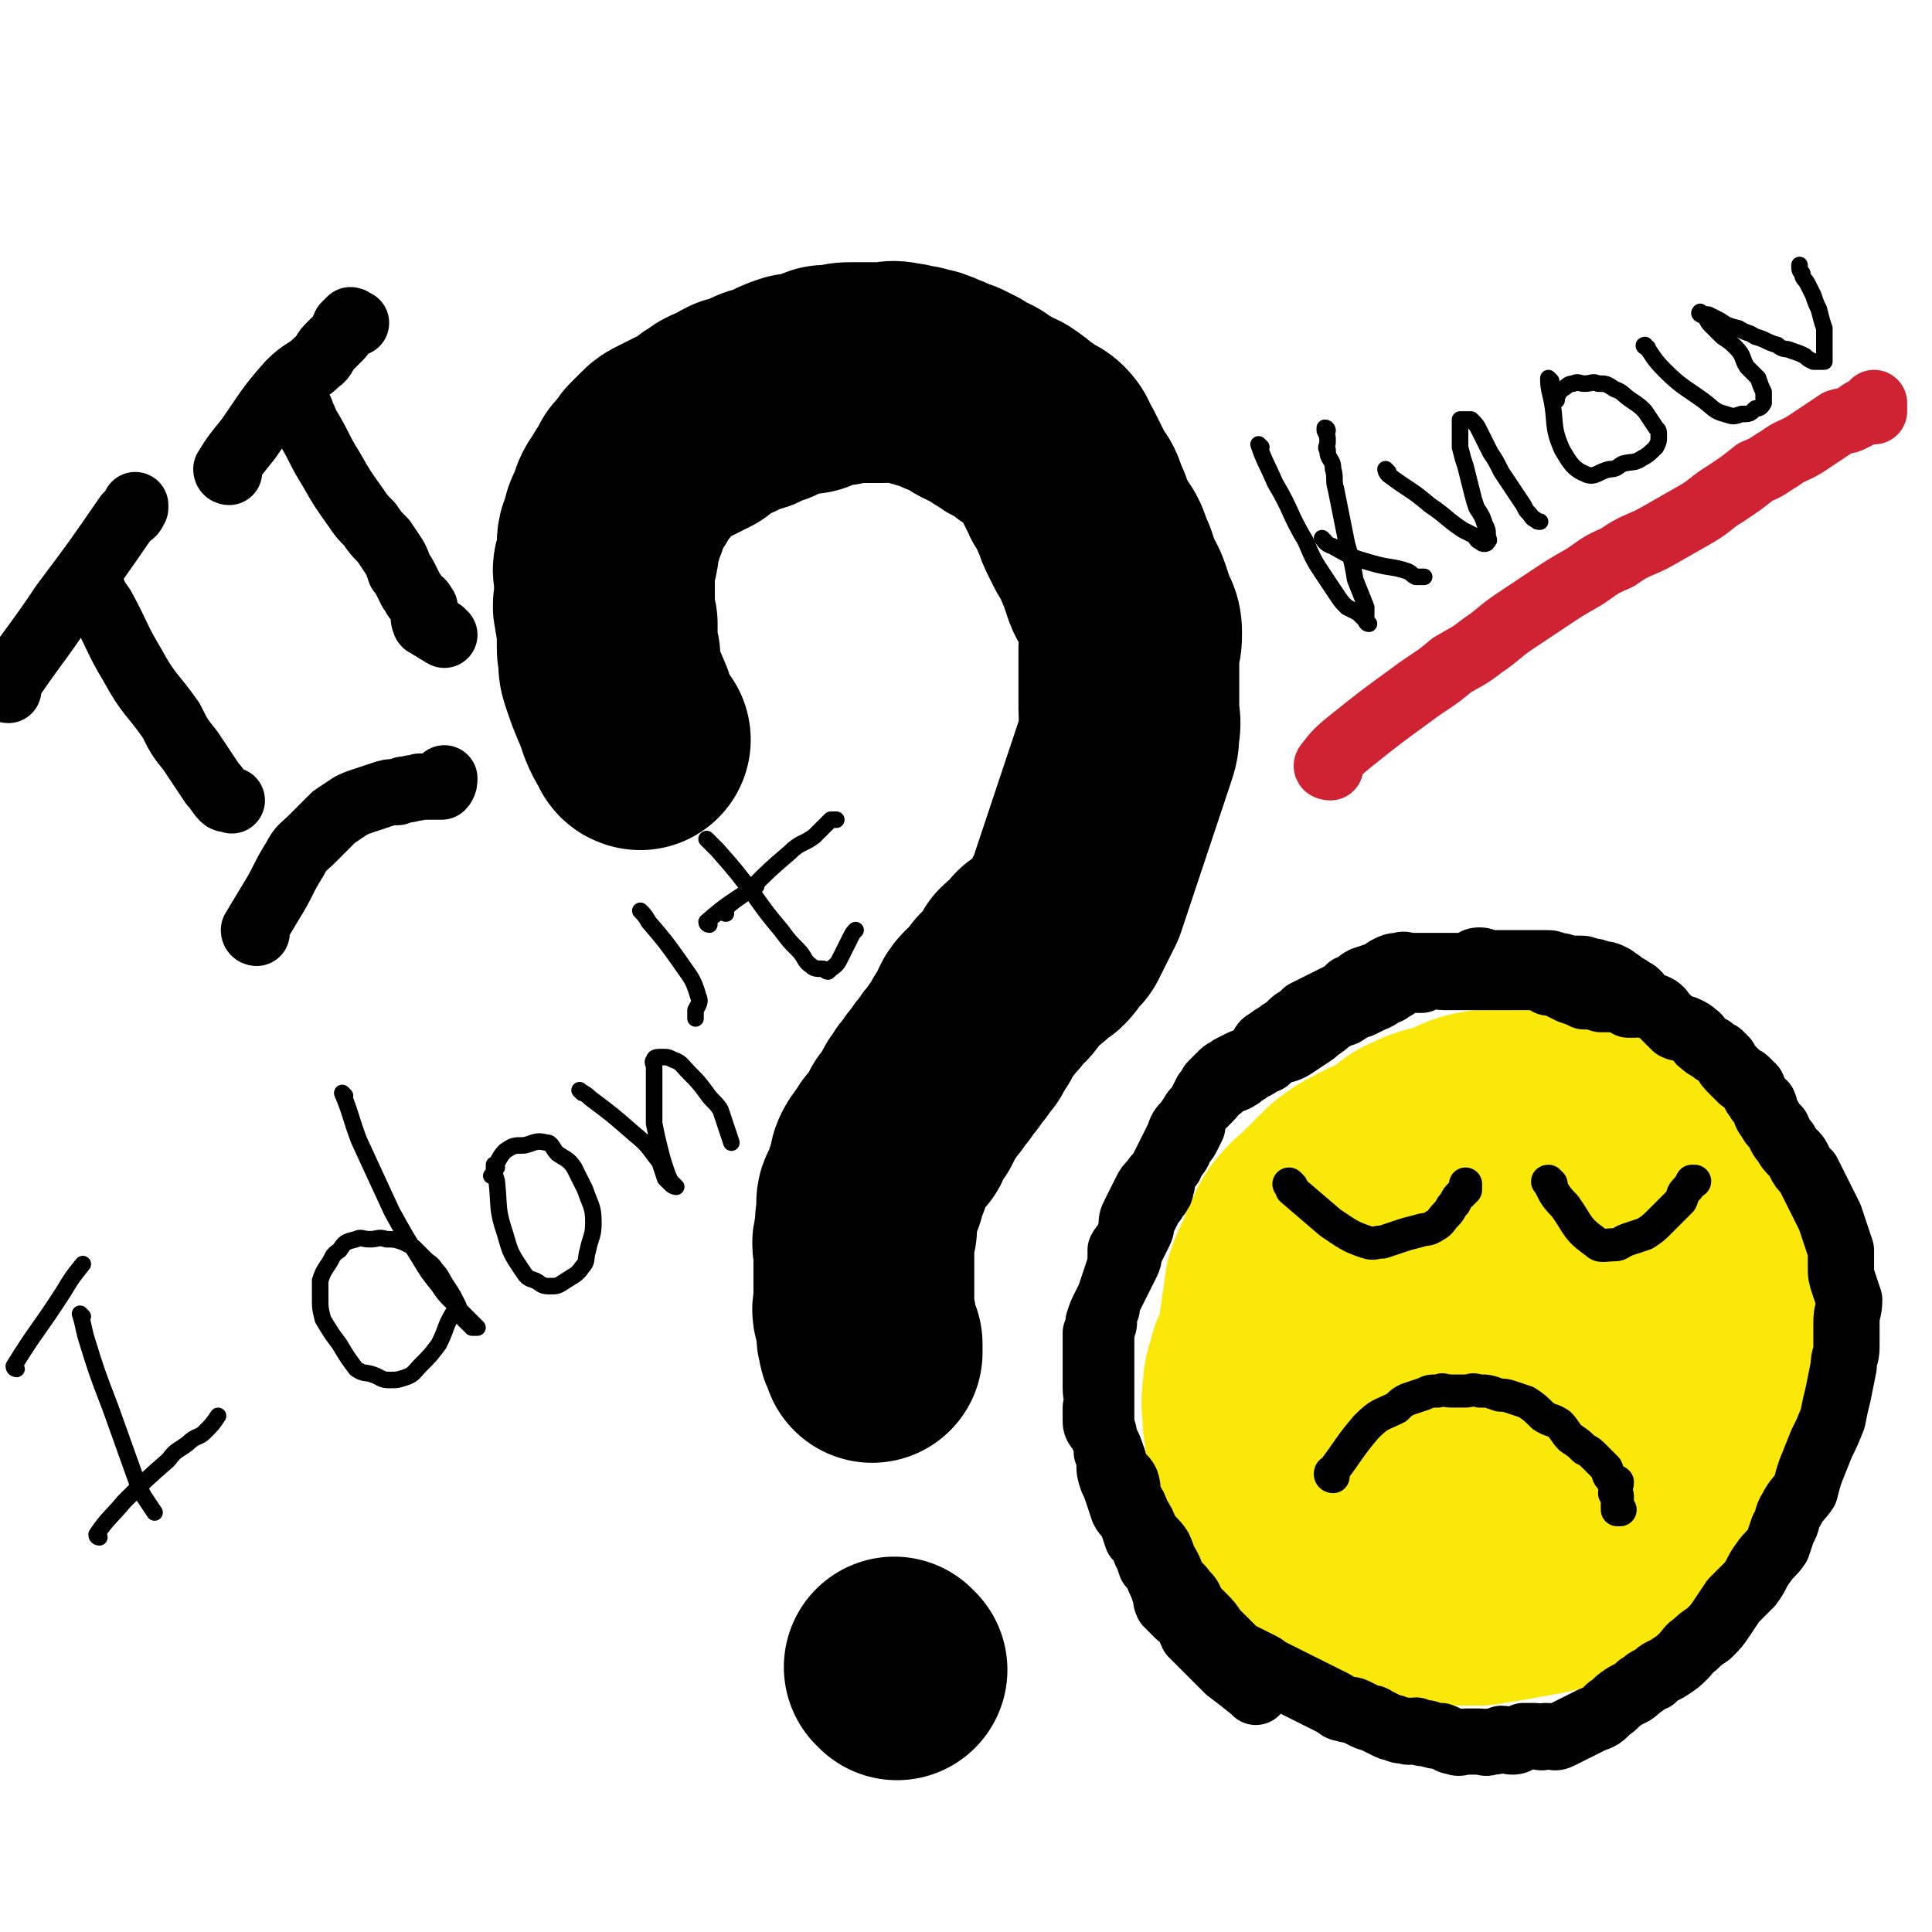 <svg viewBox='0 0 700 700' version='1.1' xmlns='http://www.w3.org/2000/svg' xmlns:xlink='http://www.w3.org/1999/xlink'><g fill='none' stroke='#000000' stroke-width='80' stroke-linecap='round' stroke-linejoin='round'><path d='M232,268c0,0 -1,0 -1,-1 -3,-5 -3,-5 -5,-11 -3,-7 -3,-7 -5,-13 -1,-3 0,-3 0,-5 -1,-2 -1,-2 -1,-4 0,-2 0,-2 0,-4 0,-2 0,-2 0,-4 -1,-3 -1,-3 -1,-5 -1,-2 0,-2 0,-4 0,-2 0,-2 0,-4 0,-2 0,-2 0,-4 0,-2 -1,-2 0,-4 0,-2 1,-2 1,-4 1,-2 0,-2 0,-4 0,-1 0,-2 1,-3 0,-1 0,-1 1,-2 0,-1 0,-1 0,-2 0,-1 0,-1 1,-2 0,-1 1,-1 1,-2 1,-2 0,-2 1,-4 1,-2 1,-1 2,-3 1,-2 1,-2 2,-3 1,-2 1,-2 2,-4 1,-1 1,-1 2,-2 1,-1 1,-1 2,-3 1,-1 1,-1 2,-2 1,-1 1,-1 2,-2 1,-1 1,-1 3,-2 2,-1 2,-1 4,-2 2,-1 2,-1 4,-2 2,-1 2,-1 4,-2 1,-1 1,-1 2,-2 2,-1 2,-1 3,-2 2,-1 2,-1 5,-2 1,-1 1,-1 3,-2 1,0 2,0 4,-1 2,0 2,-1 4,-2 2,-1 2,0 4,-1 2,-1 2,-1 4,-2 2,-1 2,-1 5,-2 3,0 3,0 5,0 3,-1 3,-2 6,-3 2,0 3,0 5,0 2,-1 2,-1 5,-1 3,0 3,0 6,0 3,0 3,0 5,0 3,0 3,-1 6,0 3,0 3,1 6,1 2,1 2,1 4,1 3,1 2,1 5,2 2,1 2,1 5,2 2,1 2,1 4,2 1,1 1,1 3,2 2,1 3,1 4,2 3,2 3,2 5,3 2,2 2,1 4,2 3,2 3,2 5,4 2,1 2,1 4,3 2,1 3,1 4,2 2,2 1,2 2,4 1,1 1,1 2,3 1,2 1,2 2,4 1,2 1,2 2,4 1,3 2,2 3,5 1,3 1,3 2,5 1,3 1,3 2,5 1,2 1,2 2,4 1,2 2,2 3,5 1,3 1,3 2,5 1,3 1,3 2,6 1,3 2,3 3,6 1,3 1,3 2,6 1,3 2,3 2,6 0,3 0,3 -1,6 0,3 0,3 0,5 0,3 0,3 0,6 0,3 0,3 0,5 0,3 0,3 0,6 0,4 1,4 0,8 0,3 0,3 -1,6 -1,3 -1,3 -2,6 -1,3 -1,3 -2,6 -1,3 -1,3 -2,6 -1,3 -1,3 -2,6 -1,3 -1,3 -2,6 -1,3 -1,3 -2,6 -1,3 -1,3 -2,6 -1,3 -1,3 -2,6 -1,3 -1,3 -2,6 -1,2 -1,2 -2,4 -1,2 -1,2 -2,4 -1,2 -1,2 -2,4 -1,1 -1,1 -2,2 -2,2 -1,2 -3,4 -1,1 -2,0 -4,1 -1,1 0,2 -1,3 -2,2 -3,1 -5,3 -1,2 -1,3 -3,5 -1,2 -2,2 -4,4 -1,2 -1,2 -3,4 -1,2 -2,1 -4,4 -1,2 -1,2 -2,5 -2,2 -2,2 -3,5 -2,2 -2,2 -3,4 -2,2 -2,2 -3,4 -2,2 -2,2 -3,4 -2,2 -2,2 -3,4 -2,2 -2,2 -3,4 -1,1 -1,1 -2,3 -1,2 -1,2 -2,4 -1,1 -1,1 -2,2 -1,2 -1,3 -2,5 -1,1 -1,1 -2,2 -1,1 -1,1 -2,2 -1,2 -1,2 -2,3 -1,2 -1,1 -2,3 -1,2 0,2 0,4 -1,1 -1,1 -2,3 0,1 0,1 0,3 -1,1 -1,1 -2,3 -1,1 -1,1 -1,3 0,2 0,2 0,4 -1,2 0,2 0,4 -1,2 -1,2 -1,4 -1,2 0,2 0,5 0,2 0,2 0,5 0,2 0,2 0,4 0,2 0,2 0,4 0,2 0,2 0,5 0,2 -1,2 0,4 0,2 1,2 1,4 0,1 0,1 0,3 0,1 0,1 1,2 0,1 -1,1 0,2 0,0 0,0 1,0 0,1 0,1 0,1 0,1 0,1 0,1 0,0 0,0 0,1 '/><path d='M325,605c0,0 -1,-1 -1,-1 '/></g>
<g fill='none' stroke='#000000' stroke-width='6' stroke-linecap='round' stroke-linejoin='round'><path d='M30,477c0,0 -1,-1 -1,-1 1,3 1,4 2,8 4,13 4,13 9,26 5,14 5,14 10,28 1,2 1,2 2,4 2,3 2,3 4,6 '/><path d='M6,496c0,0 -1,0 -1,-1 8,-13 9,-13 18,-27 3,-5 3,-5 7,-10 '/><path d='M36,557c0,0 -1,0 -1,-1 4,-6 5,-6 10,-12 8,-8 8,-8 16,-15 3,-4 3,-3 7,-6 3,-3 4,-2 6,-4 3,-3 3,-3 5,-6 '/><path d='M125,397c0,0 -1,-1 -1,-1 3,7 3,9 6,17 6,13 6,13 12,26 5,9 5,9 10,17 3,5 3,5 7,10 2,3 2,3 5,6 2,2 2,2 4,4 1,1 1,1 2,2 1,1 1,1 2,2 0,0 1,1 1,1 -1,0 -1,0 -2,0 -1,-1 0,-1 -1,-1 -1,-1 -1,-1 -2,-2 -1,-2 -1,-2 -2,-5 -2,-4 -2,-4 -4,-7 -2,-3 -2,-4 -4,-6 -2,-3 -2,-2 -4,-4 -2,-2 -2,-2 -4,-4 -2,-1 -2,-1 -4,-2 -3,-1 -3,-1 -6,-1 -3,-1 -3,0 -6,0 -3,0 -3,-1 -5,0 -4,1 -4,1 -6,4 -3,2 -2,2 -4,5 -2,3 -2,3 -3,6 0,3 0,3 0,6 0,4 0,4 1,8 3,5 3,5 6,9 3,5 3,5 6,9 3,2 3,1 6,2 3,1 3,2 6,2 3,0 3,0 6,-1 3,-1 3,-2 6,-5 3,-3 3,-3 6,-7 3,-6 2,-6 5,-11 '/><path d='M180,423c0,0 -1,-1 -1,-1 0,2 0,3 1,6 1,10 0,10 3,19 2,7 2,7 6,13 2,3 2,3 5,4 2,1 2,2 5,2 3,0 3,0 6,-2 3,-2 4,-2 6,-5 2,-2 1,-3 2,-6 1,-5 2,-5 2,-10 0,-6 -1,-6 -3,-12 -2,-4 -2,-4 -4,-8 -2,-3 -3,-3 -6,-5 -2,-2 -2,-4 -4,-4 -4,-1 -4,0 -8,1 -4,0 -4,0 -7,2 -2,2 -2,3 -4,6 0,2 0,2 -1,3 '/><path d='M211,396c0,0 -1,-1 -1,-1 1,1 2,1 4,3 8,6 8,6 16,13 5,4 5,5 9,10 1,3 1,3 2,6 1,1 1,1 2,2 1,1 2,1 2,1 0,0 -1,-1 -2,-2 -1,-2 -1,-2 -2,-5 -1,-3 -1,-3 -2,-7 -1,-4 -1,-4 -2,-9 0,-4 0,-4 0,-8 0,-3 0,-3 0,-6 0,-3 0,-3 0,-6 0,-2 -1,-2 0,-3 0,-1 1,-1 3,-1 2,0 2,0 4,1 3,1 3,2 6,5 3,3 3,3 6,7 2,3 3,3 5,6 1,3 1,3 2,6 1,3 1,3 2,6 '/><path d='M233,331c0,0 -1,-1 -1,-1 1,1 2,2 3,4 6,7 6,7 11,14 4,6 5,6 7,13 1,2 0,3 -1,5 0,2 0,2 0,3 '/><path d='M257,305c0,0 -1,-1 -1,-1 1,1 2,2 4,4 7,8 7,8 13,16 5,7 5,7 10,13 3,4 3,4 6,7 3,3 2,4 5,6 1,1 2,1 4,1 1,0 1,1 2,1 2,-2 3,-2 4,-4 2,-4 2,-4 4,-8 1,-2 1,-2 2,-3 '/><path d='M257,335c0,0 -1,0 -1,-1 8,-7 9,-7 18,-13 '/><path d='M263,331c0,0 -1,0 -1,-1 4,-4 5,-4 10,-8 7,-7 7,-7 14,-13 4,-4 5,-3 9,-6 2,-2 2,-2 4,-4 1,-1 1,-1 2,-2 1,0 1,0 2,0 '/><path d='M457,162c0,0 -1,-1 -1,-1 2,6 3,7 6,14 6,10 5,11 11,21 3,7 3,7 7,13 2,3 2,3 4,6 2,3 2,3 4,5 2,1 2,1 4,2 1,1 1,1 2,2 1,1 1,2 2,2 0,0 -1,-1 -1,-2 0,-2 0,-2 0,-4 -2,-5 -2,-5 -4,-10 -1,-6 -1,-6 -3,-13 -1,-5 -1,-5 -2,-10 -1,-5 -1,-5 -2,-10 -1,-3 0,-4 -1,-7 0,-4 -2,-3 -2,-7 -1,-1 0,-1 0,-3 0,-2 0,-2 -1,-4 0,0 0,-1 0,-1 1,0 1,1 1,1 '/><path d='M480,196c0,0 -1,-1 -1,-1 1,1 1,2 4,3 7,4 7,4 14,6 7,2 7,1 13,3 2,1 1,1 3,2 1,0 1,0 2,0 1,0 1,0 1,0 '/><path d='M503,171c0,0 -1,-1 -1,-1 0,0 0,1 1,2 8,6 8,5 15,11 6,4 6,5 12,9 2,1 2,1 4,2 1,1 1,2 2,2 1,1 1,1 2,1 0,0 1,0 1,-1 1,0 0,-1 0,-2 0,-2 0,-2 -1,-4 -1,-3 -1,-3 -3,-6 -1,-3 -1,-3 -2,-7 -1,-4 -1,-4 -2,-8 -1,-3 -1,-3 -2,-7 0,-2 0,-2 0,-4 0,-2 0,-2 0,-4 0,-1 0,-1 0,-2 1,0 1,0 2,0 1,0 1,0 2,0 2,2 2,2 3,4 2,4 2,4 4,8 2,3 2,3 4,7 2,3 2,3 4,6 2,3 2,3 4,6 1,2 1,2 2,3 1,1 1,2 2,2 1,1 1,1 2,1 0,0 0,0 0,0 '/><path d='M562,138c0,0 -1,-1 -1,-1 0,2 0,3 1,7 2,9 0,10 4,19 3,5 4,7 9,9 3,1 4,-1 8,-2 3,0 3,-1 5,-2 4,-1 4,0 7,-2 2,-1 3,-2 5,-4 1,-2 1,-2 1,-4 0,-2 0,-2 -1,-3 -2,-3 -2,-3 -4,-6 -2,-2 -2,-2 -5,-4 -3,-2 -3,-3 -6,-4 -3,-2 -3,-2 -6,-2 -2,-1 -2,0 -5,0 -2,0 -2,-1 -4,0 -2,0 -2,1 -4,2 -1,1 -1,1 -2,3 0,0 0,0 0,1 '/><path d='M597,126c-1,0 -2,-1 -1,-1 3,4 3,5 7,9 6,6 7,6 14,11 4,3 4,4 8,5 3,1 3,1 6,0 3,0 3,0 5,-2 1,0 2,0 3,-2 0,-1 0,-2 0,-4 -1,-2 -1,-2 -2,-5 -2,-2 -2,-2 -4,-4 -2,-3 -1,-4 -4,-7 -2,-2 -2,-2 -5,-4 -2,-2 -2,-2 -4,-4 -1,-1 -1,-1 -2,-3 -1,-1 -3,-1 -2,-2 0,0 1,1 3,1 2,1 2,1 4,2 3,2 3,2 7,3 3,2 3,1 6,3 4,1 4,2 8,3 2,2 3,1 5,2 3,1 3,1 5,2 1,1 1,1 3,2 0,0 1,0 2,0 1,0 1,0 2,0 0,-1 0,-1 0,-3 0,-1 0,-1 0,-3 0,-3 0,-3 0,-6 -1,-3 -1,-3 -2,-7 -1,-2 -1,-2 -2,-5 -1,-2 -1,-2 -2,-4 -1,-2 -2,-2 -2,-4 -1,-1 -1,-1 -1,-3 '/></g>
<g fill='none' stroke='#FAE80B' stroke-width='80' stroke-linecap='round' stroke-linejoin='round'><path d='M538,511c0,0 -1,-1 -1,-1 0,0 0,1 0,1 -1,-7 -1,-7 -2,-14 -2,-7 -3,-7 -5,-13 0,-2 1,-2 1,-3 0,-1 0,-1 0,-1 0,0 -1,0 -1,0 0,-1 0,-1 0,-2 0,0 0,0 0,0 -1,-1 -1,-1 -1,-2 0,0 0,-1 0,-1 0,0 0,0 0,0 -1,-1 0,-1 -1,-2 0,0 0,0 -1,0 0,-1 1,-1 0,-1 0,-1 -1,-1 -1,-1 0,-1 0,-1 0,-2 0,0 0,0 0,0 -1,-1 -1,0 -1,0 0,0 -1,-1 -1,0 0,0 0,0 0,1 0,1 -1,1 -1,2 -1,2 -1,3 -2,5 -2,2 -3,2 -5,4 -2,3 -1,4 -4,6 -1,2 -2,2 -4,4 -1,1 -1,1 -2,2 -1,1 -2,1 -2,2 -1,2 0,2 0,3 0,3 -1,2 -1,5 0,2 0,2 0,4 0,3 0,3 -1,5 0,3 0,3 0,5 0,3 0,3 0,5 0,3 0,3 0,6 1,3 1,3 2,6 1,3 0,3 2,6 1,3 1,3 3,6 2,3 2,3 4,5 2,2 2,2 4,3 2,1 2,1 4,2 4,1 4,1 8,2 4,1 4,0 7,1 4,0 4,0 8,0 4,-1 4,-1 8,-2 4,-1 4,-1 8,-2 3,-1 3,-1 7,-2 3,-1 4,-1 7,-2 3,-2 3,-3 6,-5 2,-3 2,-3 4,-6 2,-3 2,-3 4,-5 1,-2 1,-2 2,-4 1,-3 1,-3 2,-6 1,-3 1,-3 2,-6 1,-4 1,-4 2,-7 0,-4 0,-4 0,-8 0,-5 0,-5 0,-9 0,-4 1,-4 0,-8 -1,-6 -1,-6 -2,-11 -2,-5 -2,-5 -4,-10 -1,-4 -1,-4 -2,-7 -2,-4 -2,-4 -5,-8 -2,-4 -1,-4 -4,-7 -2,-3 -3,-3 -6,-5 -3,-2 -3,-3 -6,-4 -3,-2 -3,-2 -7,-3 -4,-2 -4,-2 -8,-2 -4,-1 -4,0 -9,0 -5,0 -5,-1 -10,0 -7,0 -7,1 -13,3 -6,1 -6,0 -12,3 -6,2 -5,3 -11,6 -6,4 -6,4 -12,9 -4,3 -3,4 -7,8 -4,4 -4,3 -8,8 -3,4 -3,4 -6,8 -2,5 -2,5 -4,10 -2,5 -2,4 -4,9 -1,5 -2,5 -2,10 -1,5 0,6 0,11 1,7 1,7 2,13 2,6 2,6 4,11 2,5 2,5 4,10 3,5 3,6 7,10 3,3 4,3 8,5 5,3 5,4 11,6 6,3 6,2 12,4 6,1 6,1 12,2 5,1 5,1 10,2 6,0 6,0 12,0 6,-1 6,-1 12,-2 5,-1 6,-1 11,-2 5,-1 5,-2 10,-3 5,-2 5,-2 10,-4 5,-3 4,-4 9,-8 3,-3 3,-4 6,-7 3,-4 3,-4 6,-8 3,-4 3,-4 6,-8 2,-4 2,-3 4,-7 2,-4 2,-4 4,-8 2,-5 2,-5 4,-10 1,-3 1,-3 2,-6 1,-5 1,-5 2,-9 1,-4 1,-4 2,-8 0,-5 0,-5 -1,-10 0,-4 0,-4 -1,-9 -1,-4 -1,-4 -2,-8 -1,-4 -1,-4 -2,-8 -2,-4 -2,-4 -4,-8 -1,-4 -1,-5 -3,-8 -2,-4 -2,-4 -5,-7 -2,-3 -2,-3 -5,-6 -4,-3 -4,-3 -7,-6 -4,-2 -4,-2 -8,-5 -4,-2 -4,-2 -8,-4 -4,-2 -4,-2 -8,-3 -4,-2 -5,-2 -9,-2 -5,0 -5,0 -10,1 -7,0 -7,0 -14,1 -6,1 -6,2 -11,4 -6,2 -6,1 -12,4 -5,2 -4,3 -9,6 -5,3 -5,2 -10,5 -4,2 -4,2 -8,5 -4,4 -4,4 -8,8 -4,4 -4,3 -8,8 -2,3 -2,4 -4,8 -2,6 -3,6 -5,12 -1,7 -1,7 -2,14 -1,10 -1,10 -1,20 '/></g>
<g fill='none' stroke='#000000' stroke-width='12' stroke-linecap='round' stroke-linejoin='round'><path d='M468,430c0,0 -1,-1 -1,-1 0,0 1,1 1,2 7,6 7,6 14,12 6,4 7,5 13,7 3,1 3,0 6,0 3,-1 3,-1 6,-2 3,-1 3,-1 7,-2 3,-1 3,0 6,-2 2,-1 2,-2 4,-4 2,-2 1,-2 3,-4 1,-2 1,-2 2,-3 1,-1 1,-1 2,-2 0,-1 0,-1 0,-2 '/><path d='M562,429c0,0 -2,-1 -1,-1 2,4 2,5 6,9 5,7 4,8 11,13 2,2 3,1 7,1 2,0 2,-1 5,-2 3,-1 3,-1 6,-2 3,-2 3,-2 5,-4 2,-2 2,-2 4,-4 2,-2 2,-2 4,-4 1,-2 0,-2 2,-4 1,-1 1,-1 2,-3 0,0 1,0 1,0 '/><path d='M483,535c0,0 -1,0 -1,-1 0,-1 1,-1 1,-1 6,-8 6,-9 12,-16 5,-5 5,-4 11,-7 2,-2 2,-2 4,-3 3,-1 3,-1 6,-2 2,-1 2,-1 5,-1 2,-1 2,0 5,0 2,0 2,0 5,0 2,0 2,-1 5,0 3,0 3,0 6,1 2,1 2,0 5,1 3,1 3,1 6,2 3,2 3,2 6,5 3,2 3,1 6,3 2,2 2,3 4,5 3,2 3,2 5,4 2,1 2,1 4,3 1,1 1,1 2,2 1,1 1,1 2,2 1,2 0,2 2,4 0,1 1,0 2,1 0,2 -1,2 -1,4 0,0 1,0 1,1 0,1 0,1 0,2 0,1 0,1 0,2 0,1 0,1 0,1 0,0 1,0 1,0 '/></g>
<g fill='none' stroke='#000000' stroke-width='24' stroke-linecap='round' stroke-linejoin='round'><path d='M455,613c0,0 -1,-1 -1,-1 -5,-4 -5,-4 -9,-7 -5,-5 -5,-5 -9,-9 -2,-2 -2,-2 -4,-4 -1,-2 -1,-3 -2,-4 -1,-2 -2,-2 -3,-3 -2,-2 -2,-2 -4,-4 -1,-2 0,-2 -1,-4 -1,-3 -1,-3 -2,-5 -1,-3 -1,-3 -3,-5 -1,-3 -1,-3 -2,-5 -1,-3 -1,-3 -3,-5 -1,-3 -1,-3 -2,-6 -1,-2 -2,-2 -3,-4 -1,-3 -1,-3 -2,-6 -1,-3 -1,-3 -2,-5 -1,-3 -1,-3 -1,-6 0,-2 0,-2 -1,-4 0,-3 0,-3 -1,-5 0,-2 0,-2 -1,-4 0,-3 0,-3 0,-5 0,-3 0,-3 0,-5 0,-3 0,-3 0,-6 0,-2 0,-2 0,-4 0,-4 0,-4 0,-7 0,-2 0,-2 0,-4 0,-2 0,-2 0,-4 1,-2 1,-2 1,-4 0,-2 0,-2 1,-4 0,-2 0,-2 1,-4 1,-2 1,-2 2,-4 1,-2 1,-2 2,-4 1,-2 1,-2 2,-4 1,-2 1,-2 1,-4 1,-2 1,-2 2,-4 1,-2 1,-2 2,-4 1,-2 0,-2 1,-4 1,-2 1,-2 2,-4 1,-2 1,-2 2,-3 1,-2 1,-1 2,-3 1,-1 0,-2 1,-3 0,-2 0,-2 1,-4 1,-2 1,-2 2,-3 0,-1 0,-1 0,-2 1,-1 2,-1 3,-3 0,-1 0,-1 0,-2 1,-1 2,-1 3,-3 1,-2 1,-2 2,-4 0,-2 0,-3 0,-4 1,-2 2,-2 3,-4 1,-2 1,-2 2,-4 1,-1 1,-1 2,-3 1,-1 1,-1 2,-2 1,-1 1,-1 2,-2 1,-1 2,-1 3,-2 2,-1 2,-1 4,-2 2,-1 3,0 4,-2 2,-1 2,-1 3,-3 1,-2 1,-2 3,-3 1,-1 1,-1 3,-2 1,-1 1,-1 3,-2 1,-1 1,-1 2,-2 1,-1 1,-1 3,-2 1,-1 1,-1 2,-2 2,-1 2,-1 4,-2 2,-1 2,-1 4,-2 2,-1 2,-1 4,-2 2,-1 2,-1 4,-3 3,-1 3,-2 5,-3 3,-1 3,-1 6,-2 2,-1 1,-1 3,-2 2,-1 2,-1 4,-1 2,-1 2,0 4,0 3,0 3,0 5,0 2,0 2,0 4,0 2,0 2,0 4,0 2,0 2,0 4,0 2,0 2,0 4,0 2,-1 2,-2 4,-2 2,0 2,1 4,1 2,0 2,0 4,0 1,0 1,0 2,0 1,0 1,0 3,0 1,0 1,0 3,0 2,0 2,0 4,0 2,0 2,0 4,0 2,0 2,0 4,1 2,0 2,0 4,1 2,0 2,0 4,0 2,0 2,0 4,1 2,0 2,0 4,1 2,0 2,0 4,1 2,1 1,1 3,2 1,1 1,1 3,2 1,1 2,1 3,2 2,2 1,2 3,4 1,1 2,0 4,1 2,1 2,2 3,3 2,2 2,2 4,4 2,1 2,0 4,1 2,1 2,1 3,2 2,1 1,2 3,3 1,1 1,1 3,2 1,1 1,1 3,2 1,1 1,1 2,2 1,2 1,2 3,4 1,1 1,1 3,3 1,0 1,0 2,1 1,1 1,1 2,2 1,2 0,2 2,4 0,1 1,1 2,2 1,2 0,3 2,5 1,2 1,2 3,4 1,2 1,3 3,5 1,2 1,2 3,4 1,1 1,1 2,3 1,2 1,2 3,4 1,2 1,2 2,4 1,2 1,2 2,4 1,2 1,2 2,4 1,2 1,2 2,4 1,3 1,3 2,6 1,3 1,3 2,6 0,3 0,3 0,6 0,3 0,3 1,6 1,3 1,3 2,6 0,4 -1,4 -1,8 0,5 0,5 0,9 0,4 -1,3 -1,7 -1,5 -1,5 -2,10 -1,4 -1,4 -2,9 -2,5 -2,5 -4,9 -2,5 -2,5 -4,10 -1,3 -1,3 -2,7 -2,3 -3,3 -5,7 -2,3 -1,4 -3,7 -1,3 -1,3 -2,6 -2,3 -3,3 -5,6 -3,4 -2,4 -5,8 -3,3 -3,3 -6,6 -2,3 -2,3 -4,6 -2,3 -2,3 -5,6 -3,2 -3,2 -5,4 -2,1 -2,2 -4,4 -2,2 -2,2 -5,4 -3,2 -3,1 -6,4 -3,1 -3,2 -5,3 -3,3 -3,2 -6,4 -3,2 -3,3 -5,4 -3,3 -3,3 -6,4 -2,1 -2,1 -4,2 -2,1 -2,1 -4,2 -2,1 -2,1 -4,2 -2,1 -2,0 -5,0 -2,1 -2,0 -4,0 -2,0 -2,0 -4,0 -2,1 -2,2 -4,2 -2,0 -2,-1 -4,-1 -2,1 -2,1 -4,1 -2,1 -2,0 -4,0 -2,0 -2,0 -5,0 -2,0 -2,1 -4,0 -2,0 -2,-1 -5,-2 -2,0 -2,0 -5,-1 -2,0 -2,0 -4,-1 -2,0 -2,1 -4,0 -2,0 -2,0 -4,-1 -1,0 -1,0 -3,-1 -2,-1 -2,-1 -4,-2 -1,-1 -1,0 -3,-1 -2,-1 -2,-1 -4,-2 -2,-1 -2,0 -4,-1 -2,0 -2,-1 -4,-2 -2,-1 -2,-1 -4,-2 -2,-1 -2,-1 -4,-2 -2,-1 -2,-1 -4,-2 -2,-1 -2,-1 -4,-2 -2,-1 -2,-1 -4,-2 -2,-1 -2,-1 -4,-2 -1,-1 -1,-1 -3,-2 -2,-1 -2,-1 -4,-2 -2,-1 -2,-1 -4,-2 -2,-2 -2,-2 -4,-4 -2,-2 -2,-2 -4,-4 -2,-3 -2,-3 -4,-5 -2,-2 -2,-2 -4,-4 -1,-3 -1,-3 -3,-5 -2,-3 -2,-2 -4,-4 -1,-3 -1,-4 -3,-7 -1,-2 -1,-3 -2,-5 -2,-3 -3,-3 -5,-6 -1,-3 -1,-3 -3,-6 -1,-3 -1,-3 -3,-6 -1,-3 0,-3 -1,-6 -1,-2 -2,-2 -4,-4 -1,-3 0,-3 -1,-5 -1,-3 -1,-3 -2,-5 -1,-2 -1,-2 -2,-4 -1,-2 -2,-2 -2,-4 0,-3 0,-3 0,-5 1,-4 0,-4 0,-7 0,-3 0,-3 0,-6 0,-2 0,-2 0,-4 0,-3 0,-3 0,-5 0,-3 0,-3 0,-5 1,-2 1,-2 1,-4 1,-3 1,-3 2,-5 1,-2 1,-2 2,-4 1,-3 1,-3 2,-6 1,-3 1,-3 2,-6 0,-2 0,-3 0,-5 1,-2 2,-2 3,-4 1,-2 0,-2 1,-4 0,-3 0,-3 1,-5 1,-2 1,-2 2,-4 1,-2 1,-2 2,-4 1,-2 1,-2 3,-4 1,-2 2,-2 3,-4 1,-2 1,-2 2,-4 1,-2 1,-2 2,-4 1,-2 1,-2 2,-4 1,-3 1,-3 3,-5 2,-3 2,-3 4,-5 2,-2 2,-2 4,-4 2,-2 2,-3 4,-4 3,-3 4,-2 7,-4 2,-2 2,-1 4,-3 3,-1 3,-2 6,-3 2,-2 2,-2 4,-3 4,-1 4,-1 7,-3 3,-2 3,-2 6,-4 2,-2 3,-2 5,-4 3,-2 3,-2 6,-3 3,-2 3,-2 6,-3 2,-1 2,-1 4,-2 3,-1 3,-2 6,-3 1,-1 2,-1 3,-2 2,-1 1,-1 3,-2 1,0 1,0 3,0 1,0 2,0 3,0 2,-1 2,-2 4,-2 2,0 2,1 4,1 2,0 2,0 5,0 2,0 2,0 4,0 1,0 1,0 3,0 1,0 1,0 2,0 1,0 1,0 2,0 1,0 1,0 2,0 1,0 1,0 2,0 1,0 1,0 2,0 1,0 1,0 2,0 1,0 1,0 2,0 1,0 1,0 2,0 1,0 1,0 2,0 1,0 1,0 2,0 1,0 1,0 2,0 1,0 1,0 2,1 0,0 0,-1 1,0 0,0 0,0 1,1 0,0 0,0 1,0 1,0 1,0 3,1 2,1 2,1 4,2 3,1 3,1 5,2 3,0 3,0 6,1 2,0 2,0 4,0 2,0 2,0 4,1 1,0 1,0 2,1 1,0 1,0 2,0 0,0 0,0 0,0 '/><path d='M3,250c0,0 -1,0 -1,-1 10,-15 11,-15 21,-30 12,-16 12,-16 23,-32 2,-1 2,-1 3,-3 0,0 0,0 0,-1 '/><path d='M34,215c0,0 -1,-1 -1,-1 1,2 2,3 4,6 6,11 5,11 11,21 6,11 7,10 14,20 3,6 3,6 7,11 2,3 2,3 4,6 2,3 2,3 4,6 2,2 2,3 4,5 1,1 1,0 3,1 '/><path d='M83,171c0,0 -1,0 -1,-1 3,-5 4,-6 8,-11 7,-10 7,-11 15,-20 5,-5 6,-4 10,-8 3,-2 2,-3 4,-5 2,-2 2,-2 4,-4 2,-2 1,-2 2,-4 1,-1 1,-1 2,-2 1,0 0,1 1,1 0,0 0,0 1,0 '/><path d='M109,149c0,0 -1,-1 -1,-1 1,2 2,3 3,6 5,8 4,8 9,16 4,7 4,7 9,14 2,3 2,3 5,6 2,3 2,3 5,6 2,3 2,3 4,6 1,2 1,2 2,5 1,1 1,1 2,3 1,2 1,2 2,4 1,1 1,2 2,3 1,1 2,1 2,2 1,1 1,1 1,2 0,1 0,1 0,2 0,1 -1,1 0,2 0,1 0,1 1,1 0,1 1,0 1,1 1,0 1,1 2,1 1,1 1,1 2,1 0,1 0,0 1,1 '/><path d='M93,338c0,0 -1,0 -1,-1 3,-5 3,-5 6,-10 5,-8 4,-8 9,-16 2,-4 3,-4 6,-7 2,-2 2,-2 4,-4 2,-2 2,-2 4,-4 3,-2 3,-2 6,-4 2,-1 2,-1 5,-2 3,-1 3,-1 6,-2 3,-1 3,-1 6,-1 2,-1 2,-1 4,-1 2,-1 2,0 4,-1 1,0 1,0 2,0 1,0 1,0 2,0 1,0 1,0 2,0 1,0 2,0 2,0 1,-1 1,-2 1,-3 '/></g>
<g fill='none' stroke='#CF2233' stroke-width='24' stroke-linecap='round' stroke-linejoin='round'><path d='M482,278c0,0 -2,0 -1,-1 3,-4 4,-5 9,-9 10,-8 10,-8 21,-16 8,-6 8,-5 15,-11 5,-3 6,-3 11,-7 6,-4 6,-5 12,-9 6,-4 6,-4 12,-8 6,-4 6,-4 13,-8 6,-4 5,-4 12,-7 7,-5 8,-4 15,-8 7,-4 7,-4 14,-8 5,-3 5,-4 10,-7 6,-4 6,-4 11,-8 5,-2 4,-2 9,-5 4,-3 4,-2 9,-5 3,-2 3,-2 6,-4 3,-2 3,-2 6,-4 3,-1 3,0 6,-2 1,0 1,-1 3,-2 0,0 1,0 2,0 1,0 1,0 2,0 0,0 0,0 0,0 0,-1 0,-1 0,-3 '/></g>
</svg>